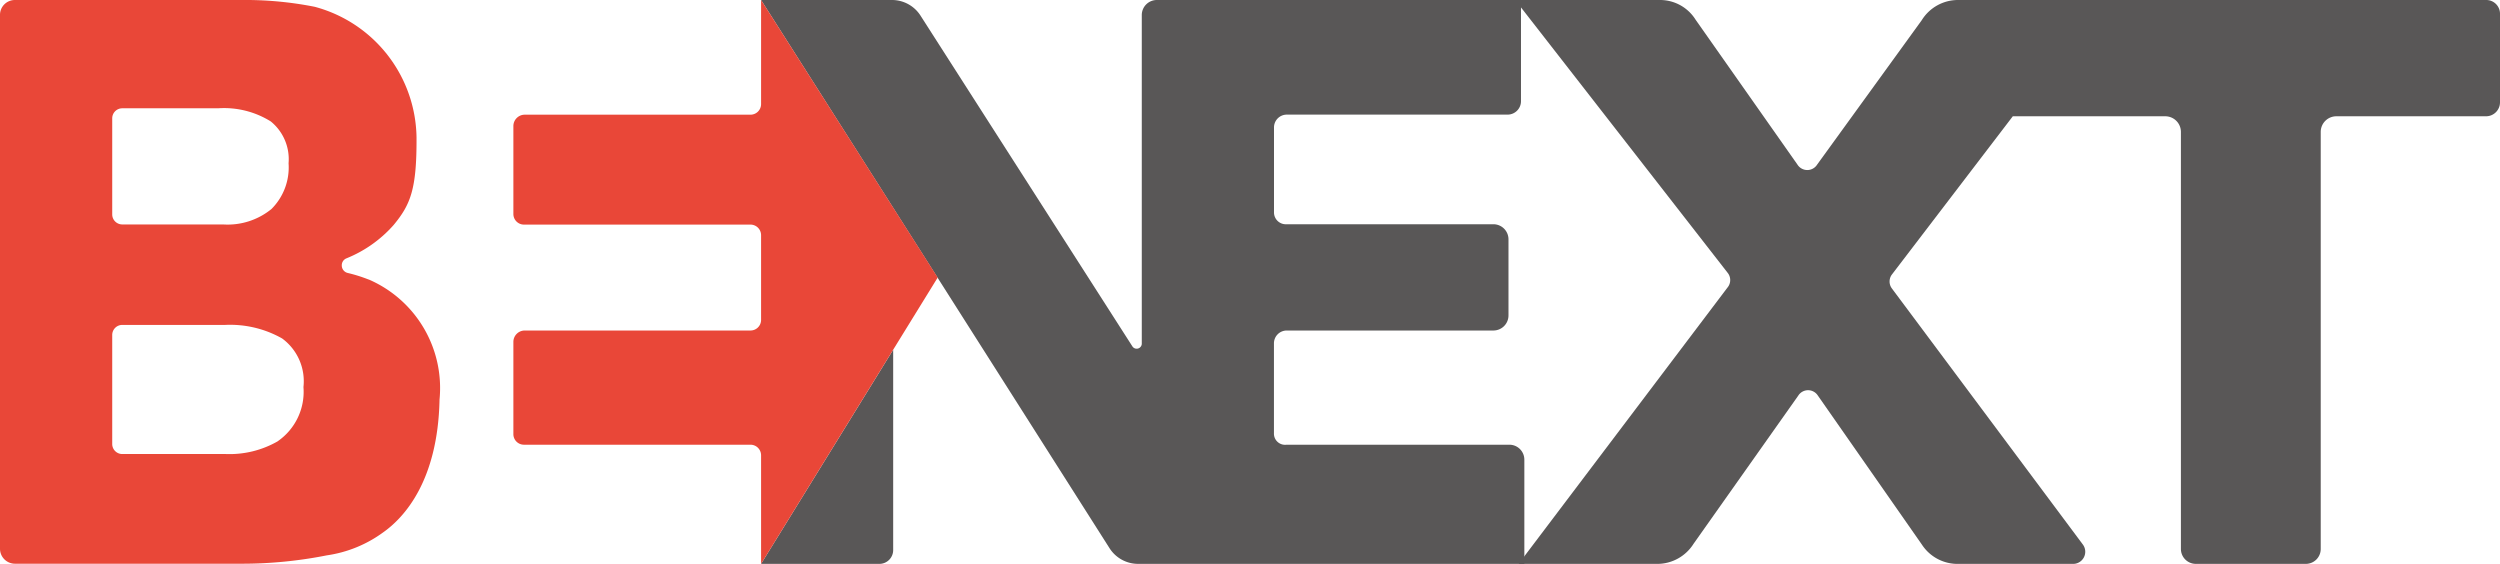 <svg xmlns="http://www.w3.org/2000/svg" xmlns:xlink="http://www.w3.org/1999/xlink" width="97.394" height="21.967" viewBox="0 0 97.394 21.967"><defs><clipPath id="a"><rect width="97.394" height="21.967" transform="translate(0 0)" fill="none"/></clipPath></defs><g transform="translate(0 0)"><g clip-path="url(#a)"><path d="M96.86,0H76.279a1.661,1.661,0,0,0-1.413.788L70.793,6.41a.453.453,0,0,1-.77,0L66.058.77A1.634,1.634,0,0,0,64.671,0H59.029l8.284,10.638a.452.452,0,0,1,.012.53l-8.164,10.8h5.4a1.673,1.673,0,0,0,1.415-.782l4.079-5.772a.452.452,0,0,1,.762-.007l4.058,5.813a1.657,1.657,0,0,0,1.384.748h4.506a.473.473,0,0,0,.375-.759L73.7,11.233a.453.453,0,0,1,0-.533l4.714-6.17h5.94a.609.609,0,0,1,.609.608V21.386a.581.581,0,0,0,.58.581h4.288a.58.58,0,0,0,.579-.58V5.138a.609.609,0,0,1,.609-.608h5.832a.544.544,0,0,0,.543-.543V.535A.535.535,0,0,0,96.86,0" fill="#595757"/><path d="M58.8,17.325h-8.68a.434.434,0,0,1-.49-.449v-3.5a.5.5,0,0,1,.5-.5h8.049a.588.588,0,0,0,.588-.588V9.324a.588.588,0,0,0-.588-.588H50.122a.461.461,0,0,1-.49-.446V4.965a.5.5,0,0,1,.5-.5h8.6a.522.522,0,0,0,.522-.521V0H45.068a.587.587,0,0,0-.587.587V13.4a.2.2,0,0,1-.359.105L35.874.629A1.32,1.32,0,0,0,34.749,0h-5.1L43.224,21.355a1.319,1.319,0,0,0,1.113.612H59.385V17.908a.583.583,0,0,0-.583-.583" fill="#595757"/><path d="M34.259,21.967a.537.537,0,0,0,.537-.541v-7.8L29.65,21.967Z" fill="#595757"/><path d="M14.363,10.891a5.8,5.8,0,0,0-.821-.258.3.3,0,0,1-.227-.292.289.289,0,0,1,.183-.277,4.888,4.888,0,0,0,1.838-1.3c.661-.8.9-1.4.891-3.4a5.346,5.346,0,0,0-3.969-5.1A13.943,13.943,0,0,0,9.4,0H.579A.579.579,0,0,0,0,.578v20.8a.584.584,0,0,0,.583.583H9.4a16.954,16.954,0,0,0,3.333-.326,4.894,4.894,0,0,0,2.19-.892c.81-.57,2.136-1.991,2.2-5.173a4.607,4.607,0,0,0-2.764-4.684M4.372,4.611a.391.391,0,0,1,.392-.392H8.495a3.439,3.439,0,0,1,2.054.512,1.893,1.893,0,0,1,.693,1.629,2.287,2.287,0,0,1-.668,1.784,2.7,2.7,0,0,1-1.878.6H4.764a.392.392,0,0,1-.392-.392Zm6.454,12.577a3.766,3.766,0,0,1-2.028.5H4.764a.391.391,0,0,1-.392-.392V13.05a.391.391,0,0,1,.392-.392H8.772a4.107,4.107,0,0,1,2.218.527,2.066,2.066,0,0,1,.832,1.893,2.34,2.34,0,0,1-1,2.11" fill="#e94738"/><path d="M36.53,10.813,29.65,0V4.055a.413.413,0,0,1-.414.413H20.444A.444.444,0,0,0,20,4.912V8.337a.413.413,0,0,0,.413.413h8.823a.413.413,0,0,1,.414.413v3.3a.413.413,0,0,1-.414.413H20.444A.444.444,0,0,0,20,13.32v3.592a.412.412,0,0,0,.413.413h8.823a.413.413,0,0,1,.414.413v4.229Z" fill="#e94738"/></g></g></svg>